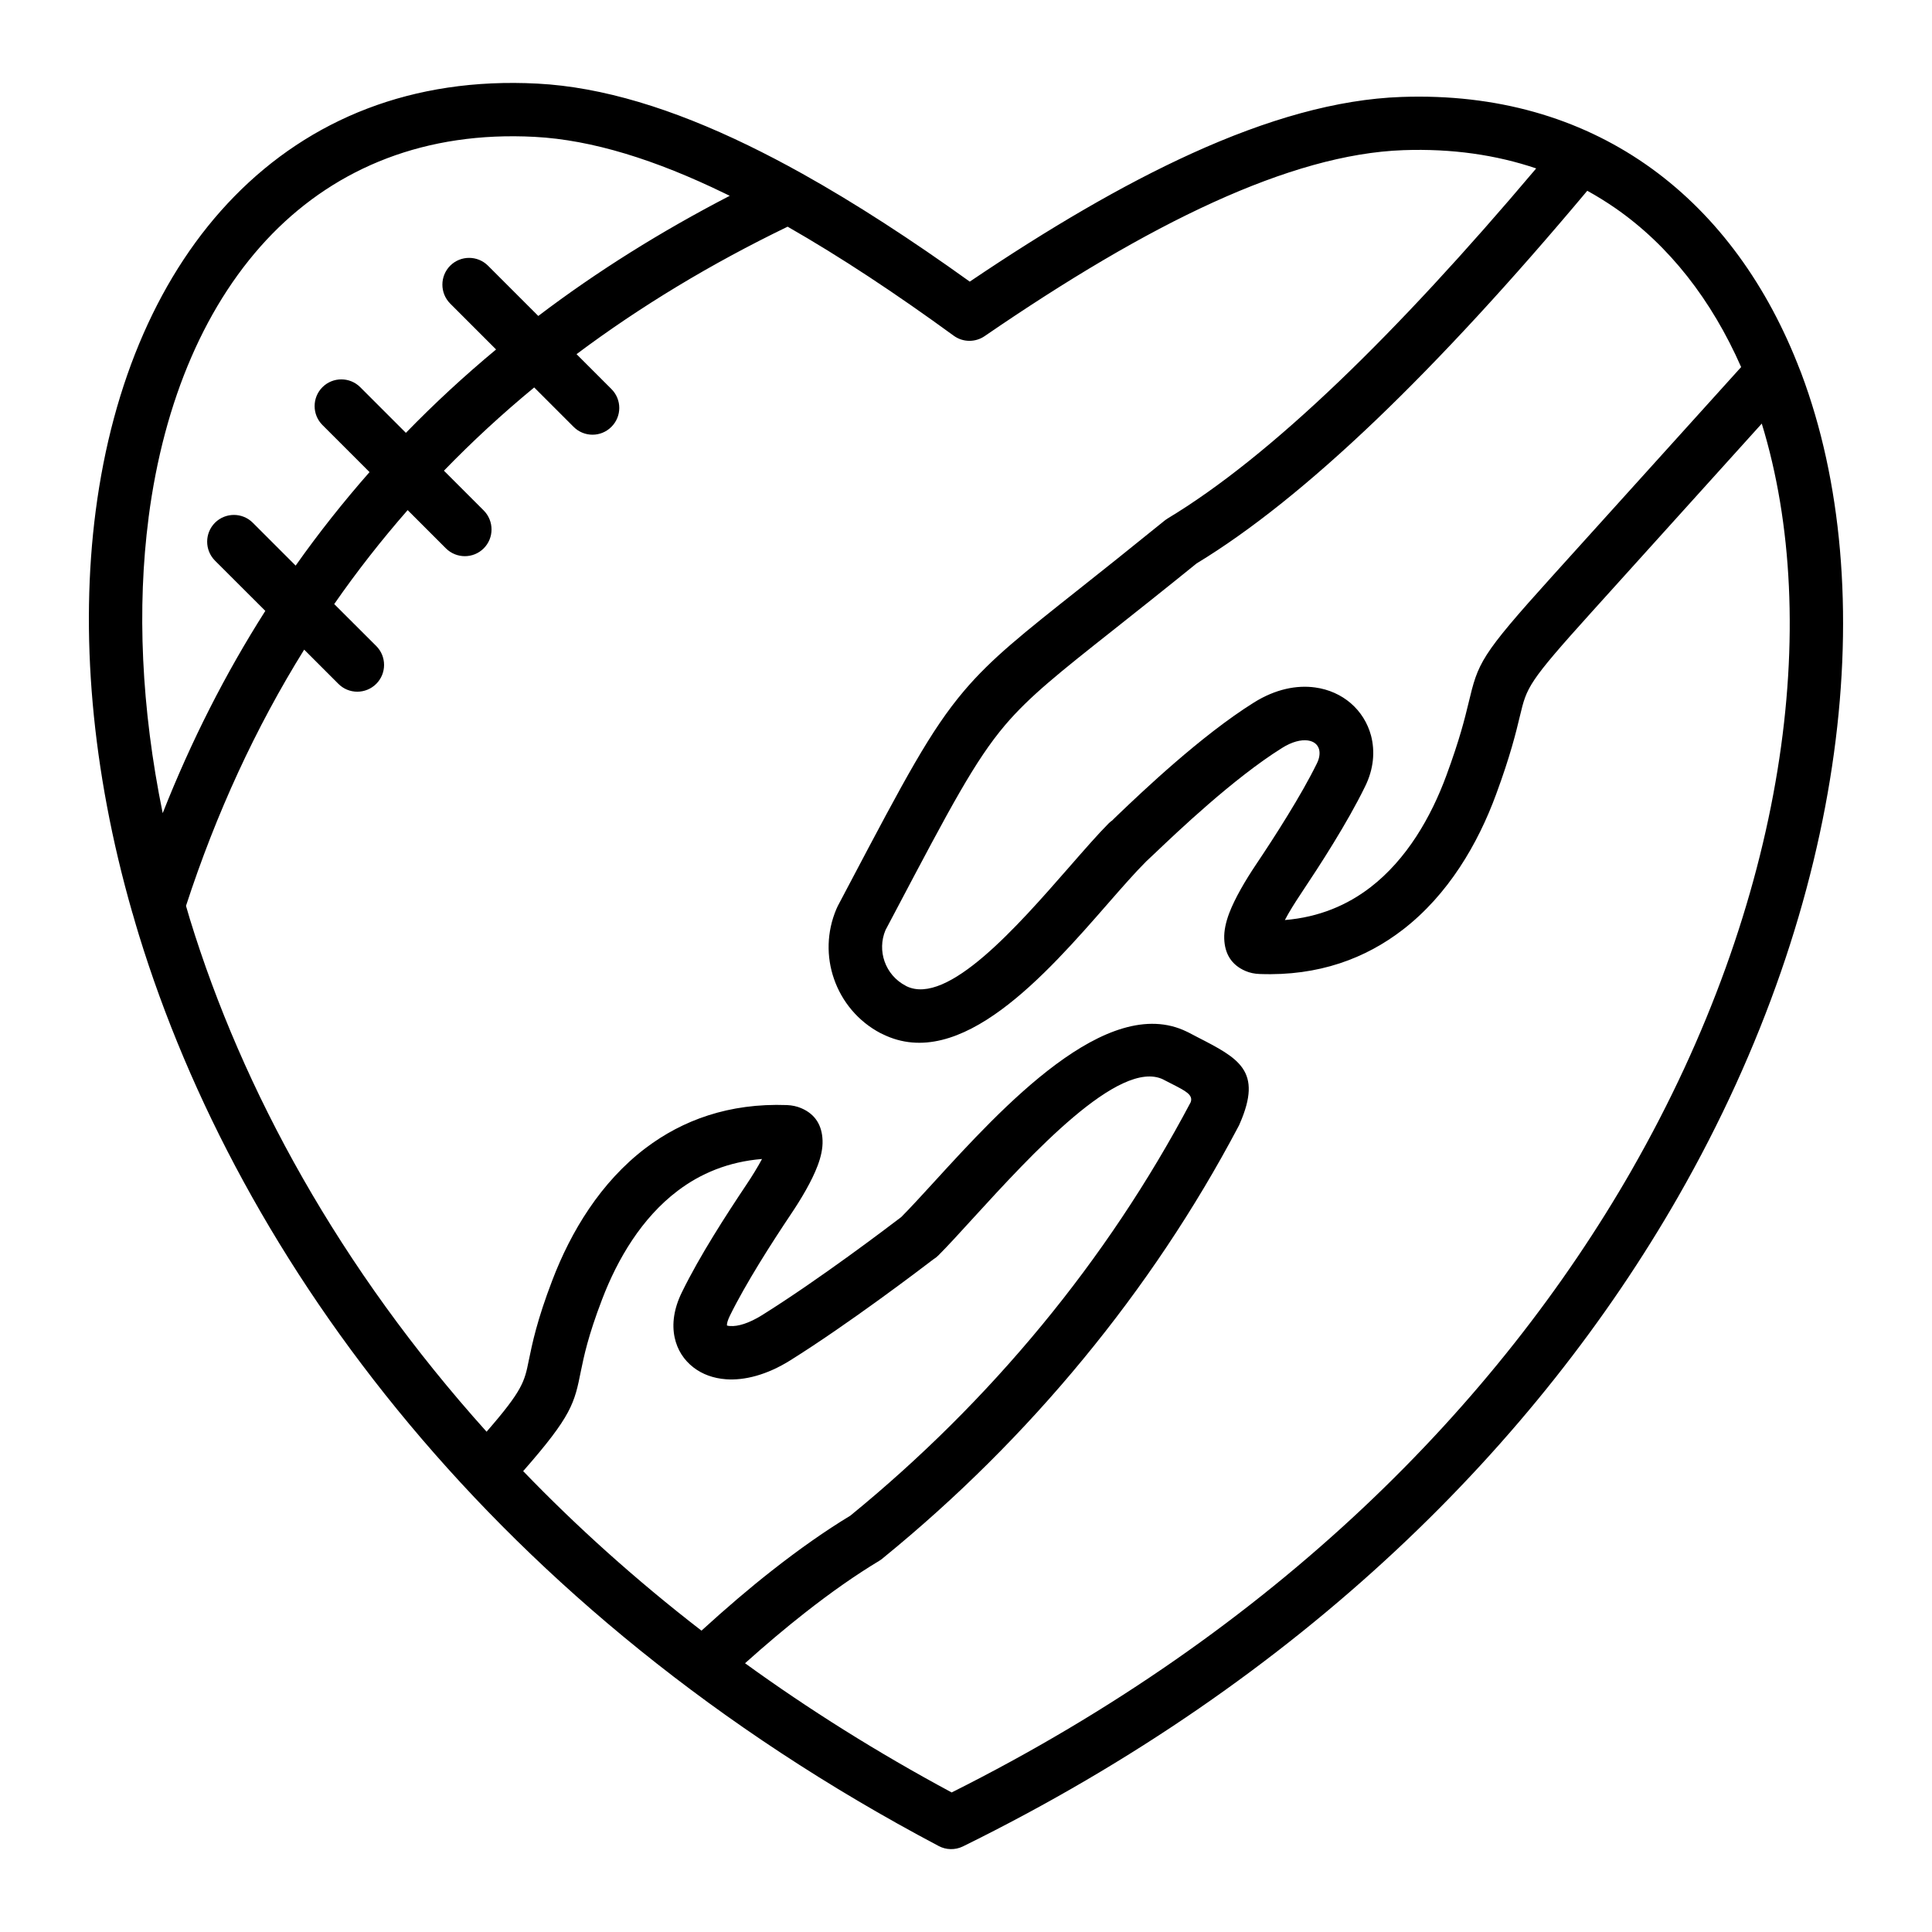<?xml version="1.0" encoding="UTF-8"?>
<svg width="100pt" height="100pt" version="1.1" viewBox="0 0 100 100" xmlns="http://www.w3.org/2000/svg">
 <path d="m84.453 60.57c-6.934 12.094-18.438 23.816-35.195 32.207-3.852-2.07-7.414-4.312-10.695-6.688 1.055-0.945 2.09-1.82 3.102-2.613 1.355-1.066 2.637-1.961 3.848-2.691 0.086-0.051 0.16-0.109 0.23-0.172 3.766-3.07 7.234-6.516 10.324-10.27 3.074-3.731 5.777-7.762 8.035-12.039 0.027-0.047 0.051-0.098 0.07-0.148 1.191-2.734-0.043-3.371-2.207-4.481l-0.426-0.223c-0.039-0.02-0.074-0.039-0.113-0.055-4.129-2.012-9.562 3.934-13.082 7.785-0.637 0.695-1.199 1.312-1.695 1.812-0.703 0.535-4.227 3.215-7.199 5.074-0.684 0.426-1.254 0.598-1.668 0.566-0.07-0.004-0.121-0.012-0.156-0.027-0.008-0.109 0.043-0.277 0.152-0.504 0.41-0.836 0.949-1.773 1.512-2.695 0.574-0.938 1.152-1.82 1.648-2.562 0.52-0.773 1.082-1.711 1.379-2.504 0.176-0.461 0.273-0.906 0.258-1.316-0.027-0.766-0.363-1.352-1.105-1.668-0.219-0.094-0.465-0.148-0.738-0.16-3-0.109-5.406 0.781-7.316 2.227-2.324 1.762-3.867 4.32-4.828 6.84-0.797 2.082-1.039 3.277-1.219 4.152-0.219 1.09-0.312 1.539-2.184 3.688-7.613-8.465-12.637-17.688-15.355-26.527-0.07-0.23-0.137-0.461-0.203-0.691 1.566-4.801 3.602-9.219 6.117-13.262l1.77 1.77c0.539 0.543 1.418 0.543 1.961 0 0.539-0.539 0.539-1.418 0-1.957l-2.176-2.172c1.176-1.695 2.445-3.312 3.801-4.863l1.98 1.98c0.543 0.539 1.418 0.539 1.957 0 0.539-0.539 0.539-1.418 0-1.961l-2.059-2.059c1.465-1.512 3.023-2.949 4.672-4.309l2.039 2.039c0.539 0.543 1.418 0.543 1.957 0 0.543-0.539 0.543-1.418 0-1.957l-1.805-1.805c3.305-2.473 6.945-4.672 10.926-6.598 2.727 1.559 5.598 3.457 8.598 5.644 0.484 0.352 1.121 0.344 1.59 0.027 4.231-2.902 8.195-5.273 11.863-6.941 3.594-1.633 6.875-2.586 9.816-2.691 2.516-0.09 4.812 0.246 6.879 0.945-3.691 4.371-7.09 8.043-10.199 11.02-3.289 3.148-6.25 5.516-8.883 7.102-0.082 0.051-0.156 0.109-0.227 0.168-1.797 1.457-3.148 2.531-4.293 3.438-2.953 2.34-4.582 3.629-6.008 5.309-1.746 2.059-3.059 4.543-5.981 10.082l-0.559 1.059c-0.027 0.051-0.051 0.102-0.07 0.152-0.508 1.191-0.523 2.481-0.125 3.621 0.406 1.172 1.242 2.195 2.41 2.809 0.035 0.02 0.074 0.035 0.109 0.051 4.019 1.984 8.453-3.086 11.691-6.797 0.711-0.812 1.355-1.551 1.945-2.141l0.012-0.012c0.113-0.102 0.258-0.238 0.445-0.418 1.137-1.082 4.062-3.871 6.57-5.441 0.527-0.332 0.984-0.438 1.336-0.395 0.168 0.023 0.309 0.082 0.406 0.168 0.09 0.078 0.152 0.18 0.184 0.297 0.051 0.199 0.023 0.449-0.113 0.723-0.41 0.836-0.949 1.773-1.516 2.695-0.574 0.938-1.152 1.82-1.648 2.559-0.52 0.777-1.078 1.715-1.379 2.508-0.172 0.461-0.27 0.906-0.254 1.316 0.027 0.766 0.363 1.352 1.102 1.668 0.219 0.094 0.465 0.148 0.742 0.156 3.043 0.113 5.477-0.809 7.398-2.293 2.352-1.812 3.891-4.445 4.832-7.012 0.734-1.992 1.027-3.195 1.234-4.062 0.355-1.484 0.41-1.711 3.695-5.352l8.82-9.77c3.156 10.289 1.258 24.688-6.738 38.645zm-57.375 15.574c2.762 2.867 5.836 5.637 9.23 8.258 1.281-1.168 2.496-2.207 3.644-3.106 1.422-1.117 2.773-2.066 4.059-2.844 3.621-2.953 6.949-6.262 9.918-9.863 2.941-3.566 5.527-7.43 7.699-11.535 0.141-0.379-0.254-0.582-0.926-0.926-0.262-0.133-0.379-0.191-0.457-0.234l-0.035-0.02c-2.273-1.105-6.859 3.918-9.828 7.164-0.707 0.777-1.34 1.469-1.816 1.945-0.078 0.078-0.164 0.145-0.254 0.199-0.715 0.547-4.394 3.344-7.41 5.231-1.211 0.758-2.375 1.047-3.324 0.977-0.652-0.047-1.223-0.258-1.676-0.605-0.504-0.387-0.848-0.918-0.984-1.562-0.145-0.688-0.043-1.484 0.375-2.332 0.469-0.961 1.047-1.969 1.633-2.922 0.574-0.938 1.184-1.867 1.711-2.656 0.281-0.418 0.574-0.891 0.805-1.324-1.746 0.141-3.188 0.754-4.367 1.648-1.852 1.402-3.106 3.512-3.91 5.617-0.734 1.918-0.941 2.953-1.098 3.711-0.332 1.66-0.461 2.301-2.988 5.18zm-19.387-49.344c-0.605 4.648-0.383 9.84 0.73 15.289 1.473-3.731 3.242-7.219 5.312-10.469l-2.606-2.602c-0.539-0.543-0.539-1.418 0-1.961 0.543-0.539 1.418-0.539 1.957 0l2.219 2.219c1.188-1.684 2.465-3.293 3.824-4.84l-2.438-2.438c-0.539-0.539-0.539-1.418 0-1.957 0.539-0.539 1.418-0.539 1.957 0l2.363 2.363c1.469-1.512 3.023-2.949 4.668-4.316l-2.375-2.375c-0.539-0.543-0.539-1.418 0-1.961 0.539-0.539 1.418-0.539 1.957 0l2.602 2.602c3.027-2.297 6.332-4.367 9.91-6.219-0.086-0.039-0.172-0.086-0.258-0.125-3.582-1.742-6.867-2.769-9.832-2.926-5.644-0.301-10.223 1.586-13.582 5.012-3.426 3.504-5.621 8.625-6.41 14.703zm82.43-7.801c-1.523-3.461-3.715-6.289-6.523-8.234-0.465-0.32-0.945-0.617-1.441-0.891-3.945 4.707-7.59 8.66-10.922 11.852-3.422 3.273-6.523 5.754-9.301 7.438-1.613 1.309-3.074 2.465-4.305 3.441-2.801 2.215-4.34 3.438-5.606 4.926-1.555 1.836-2.824 4.234-5.648 9.586l-0.543 1.027c-0.223 0.531-0.227 1.109-0.047 1.621 0.184 0.523 0.559 0.98 1.094 1.258l0.039 0.023c2.129 1.035 5.75-3.109 8.398-6.137 0.789-0.902 1.504-1.723 2.062-2.285 0.059-0.059 0.121-0.109 0.188-0.156 0.051-0.047 0.145-0.148 0.324-0.316 1.195-1.141 4.269-4.074 7.012-5.789 1.117-0.699 2.215-0.91 3.164-0.781 0.719 0.098 1.348 0.387 1.848 0.816 0.508 0.438 0.875 1.02 1.051 1.68 0.211 0.809 0.141 1.727-0.312 2.637-0.469 0.961-1.047 1.965-1.633 2.922-0.574 0.941-1.184 1.867-1.711 2.66-0.281 0.422-0.578 0.891-0.805 1.324 1.777-0.145 3.238-0.777 4.43-1.695 1.875-1.445 3.133-3.625 3.926-5.777 0.703-1.906 0.961-2.977 1.148-3.75 0.504-2.098 0.582-2.418 4.324-6.562zm3.113 0.32c-0.055-0.148-0.113-0.293-0.176-0.441-0.012-0.039-0.027-0.082-0.047-0.121-1.727-4.316-4.367-7.852-7.844-10.262-3.441-2.383-7.68-3.652-12.629-3.477-3.328 0.117-6.953 1.152-10.855 2.926-3.59 1.633-7.426 3.891-11.488 6.633-3.019-2.168-5.91-4.047-8.664-5.586-0.016-0.008-0.031-0.016-0.043-0.023-0.938-0.523-1.859-1.004-2.766-1.445-3.902-1.895-7.539-3.019-10.895-3.195-6.492-0.344-11.789 1.848-15.691 5.832-3.859 3.938-6.316 9.613-7.184 16.293-0.812 6.242-0.23 13.375 1.895 20.781 0.004 0.02 0.012 0.039 0.02 0.059 0.105 0.367 0.211 0.734 0.324 1.102 5.18 16.84 18.363 34.988 41.398 47.156 0.375 0.199 0.84 0.219 1.25 0.02 17.656-8.684 29.758-20.949 37.02-33.625 8.848-15.449 10.535-31.559 6.375-42.625z" fill-rule="evenodd"/>
</svg>
